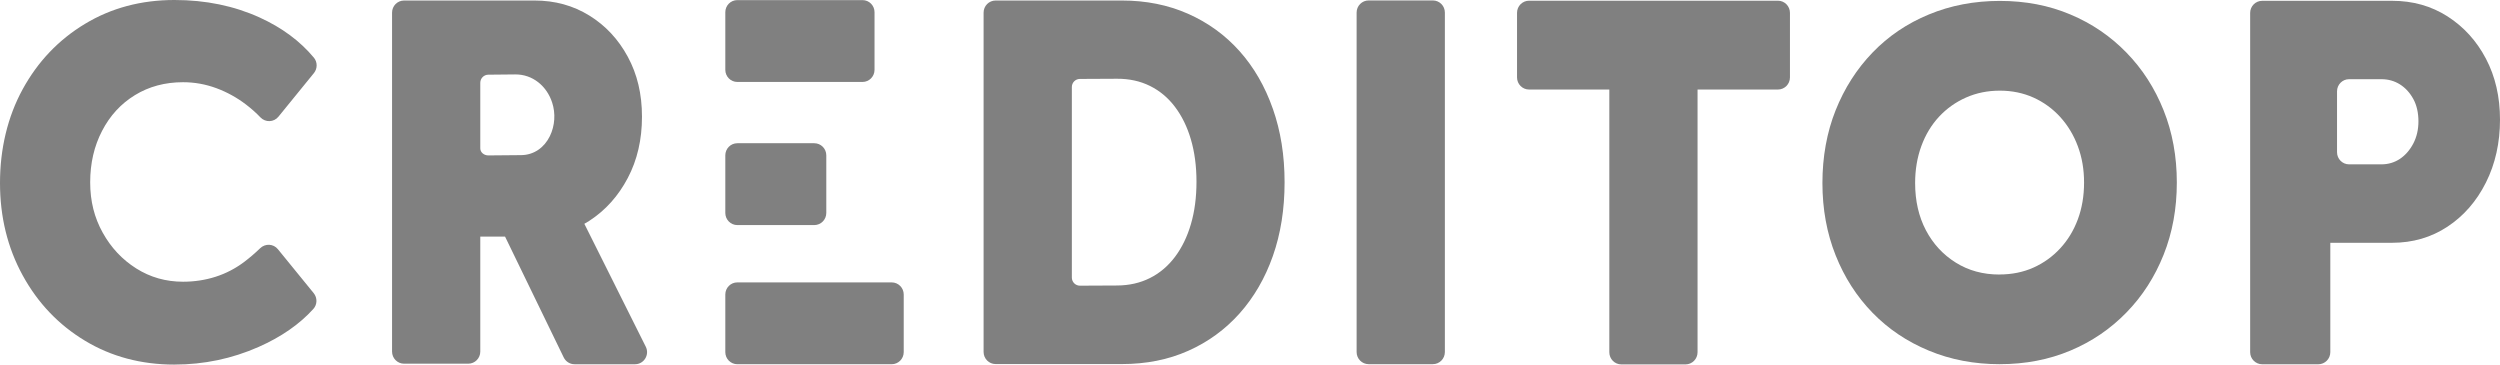 <?xml version="1.0" encoding="UTF-8"?> <svg xmlns="http://www.w3.org/2000/svg" width="96" height="14" viewBox="0 0 96 14" fill="none"><path d="M52.094 0.482V13.519C52.094 13.776 52.301 13.984 52.556 13.984H55.021C55.276 13.984 55.483 13.776 55.483 13.519V0.482C55.483 0.225 55.276 0.017 55.021 0.017H52.556C52.301 0.017 52.094 0.225 52.094 0.482Z" fill="#808080"></path><path d="M76.795 13.985C75.813 13.985 74.903 13.812 74.067 13.464C73.231 13.118 72.511 12.633 71.904 12.009C71.298 11.386 70.825 10.651 70.488 9.803C70.15 8.955 69.981 8.03 69.981 7.028C69.981 6.027 70.15 5.082 70.488 4.235C70.826 3.388 71.298 2.649 71.904 2.02C72.51 1.39 73.23 0.902 74.067 0.556C74.903 0.209 75.812 0.035 76.795 0.035C77.778 0.035 78.68 0.208 79.503 0.556C80.326 0.902 81.044 1.391 81.656 2.02C82.269 2.649 82.744 3.388 83.082 4.235C83.421 5.082 83.59 6.008 83.59 7.009C83.59 8.011 83.421 8.936 83.082 9.784C82.744 10.631 82.269 11.371 81.656 11.999C81.044 12.629 80.326 13.117 79.503 13.463C78.68 13.809 77.777 13.984 76.795 13.984V13.985ZM76.777 10.54C77.255 10.54 77.691 10.452 78.084 10.276C78.477 10.1 78.82 9.853 79.112 9.537C79.404 9.222 79.63 8.85 79.789 8.423C79.948 7.995 80.028 7.524 80.028 7.011C80.028 6.499 79.948 6.043 79.789 5.616C79.63 5.188 79.404 4.814 79.112 4.492C78.82 4.172 78.476 3.923 78.084 3.746C77.691 3.57 77.26 3.481 76.793 3.481C76.326 3.481 75.892 3.569 75.494 3.746C75.096 3.922 74.75 4.169 74.457 4.484C74.165 4.8 73.939 5.174 73.78 5.608C73.621 6.041 73.541 6.515 73.541 7.028C73.541 7.713 73.679 8.317 73.955 8.842C74.231 9.366 74.614 9.78 75.103 10.085C75.591 10.39 76.149 10.542 76.776 10.542L76.777 10.54Z" fill="#808080"></path><path d="M6.7 14C5.419 14 4.273 13.694 3.262 13.083C2.25 12.473 1.453 11.637 0.872 10.576C0.291 9.516 0 8.332 0 7.026C0 5.719 0.291 4.485 0.872 3.424C1.453 2.364 2.25 1.527 3.262 0.917C4.274 0.306 5.419 0 6.7 0C7.897 0 8.989 0.225 9.975 0.674C10.828 1.063 11.522 1.577 12.053 2.214C12.195 2.385 12.194 2.635 12.054 2.807L10.692 4.481C10.516 4.698 10.193 4.709 10 4.507C9.838 4.336 9.656 4.175 9.457 4.022C9.103 3.75 8.719 3.538 8.306 3.385C7.893 3.233 7.467 3.157 7.029 3.157C6.338 3.157 5.722 3.322 5.183 3.652C4.643 3.983 4.222 4.441 3.919 5.027C3.615 5.612 3.463 6.271 3.463 7C3.463 7.729 3.624 8.358 3.944 8.934C4.264 9.511 4.694 9.969 5.233 10.309C5.772 10.649 6.371 10.818 7.029 10.818C7.467 10.818 7.884 10.754 8.281 10.627C8.677 10.5 9.043 10.309 9.381 10.055C9.589 9.897 9.792 9.724 9.988 9.534C10.184 9.343 10.498 9.356 10.671 9.569L12.046 11.257C12.19 11.434 12.187 11.693 12.034 11.862C11.501 12.452 10.797 12.94 9.925 13.325C8.905 13.774 7.83 13.999 6.701 13.999L6.7 14Z" fill="#808080"></path><path d="M24.797 13.312L22.439 8.594C22.503 8.557 22.569 8.519 22.632 8.478C23.254 8.073 23.745 7.524 24.108 6.833C24.471 6.143 24.652 5.359 24.652 4.483C24.652 3.607 24.471 2.852 24.108 2.181C23.745 1.51 23.254 0.983 22.632 0.598C22.011 0.213 21.309 0.02 20.526 0.02H15.517C15.261 0.02 15.055 0.228 15.055 0.485V13.501C15.055 13.758 15.262 13.966 15.517 13.966H17.981C18.237 13.966 18.443 13.757 18.443 13.501V9.085H19.394L21.647 13.726C21.725 13.885 21.886 13.987 22.063 13.987H24.384C24.729 13.987 24.953 13.622 24.797 13.312ZM18.443 3.179C18.443 3.008 18.581 2.868 18.752 2.868L19.785 2.858C20.455 2.852 20.995 3.304 21.202 3.936C21.34 4.356 21.309 4.829 21.116 5.226C20.902 5.665 20.503 5.953 20.013 5.957L18.752 5.968C18.582 5.968 18.443 5.848 18.443 5.698V3.179Z" fill="#808080"></path><path d="M48.878 4.179C48.578 3.322 48.151 2.583 47.6 1.965C47.047 1.346 46.387 0.868 45.619 0.528C44.851 0.189 44.005 0.02 43.081 0.02H38.232C37.976 0.02 37.77 0.228 37.77 0.485V13.515C37.77 13.772 37.977 13.98 38.232 13.98H43.081C44.017 13.98 44.866 13.811 45.628 13.471C46.39 13.132 47.047 12.654 47.6 12.035C48.151 11.416 48.578 10.682 48.878 9.831C49.178 8.979 49.328 8.035 49.328 6.999C49.328 5.962 49.178 5.034 48.878 4.177V4.179ZM45.731 8.607C45.589 9.093 45.384 9.513 45.118 9.866C44.85 10.22 44.53 10.491 44.155 10.678C43.781 10.866 43.36 10.961 42.894 10.963L41.468 10.97C41.298 10.97 41.159 10.831 41.159 10.659V3.341C41.159 3.17 41.297 3.031 41.468 3.031L42.894 3.024C43.36 3.022 43.78 3.113 44.155 3.298C44.53 3.483 44.851 3.75 45.118 4.102C45.384 4.453 45.589 4.871 45.731 5.356C45.873 5.841 45.945 6.382 45.945 6.98C45.945 7.578 45.874 8.12 45.731 8.606V8.607Z" fill="#808080"></path><path d="M86.406 13.523V0.496C86.406 0.239 86.614 0.031 86.868 0.031H91.86C92.651 0.031 93.359 0.23 93.984 0.629C94.607 1.028 95.1 1.569 95.46 2.254C95.82 2.939 96 3.72 96 4.597C96 5.474 95.82 6.292 95.46 7.009C95.1 7.727 94.607 8.292 93.984 8.704C93.359 9.116 92.651 9.323 91.86 9.323H89.484V13.523C89.484 13.78 89.277 13.988 89.022 13.988H86.868C86.613 13.988 86.406 13.779 86.406 13.523ZM89.742 5.845C89.742 6.103 89.949 6.311 90.204 6.311H91.446C91.709 6.311 91.946 6.24 92.157 6.101C92.366 5.961 92.537 5.765 92.67 5.513C92.802 5.26 92.868 4.974 92.868 4.656C92.868 4.337 92.802 4.038 92.67 3.799C92.538 3.559 92.367 3.373 92.157 3.24C91.946 3.108 91.709 3.041 91.446 3.041H90.204C89.948 3.041 89.742 3.25 89.742 3.507V5.845Z" fill="#808080"></path><path d="M61.798 13.527V3.438H58.716C58.46 3.438 58.254 3.229 58.254 2.973V0.493C58.254 0.235 58.461 0.027 58.716 0.027H68.272C68.528 0.027 68.734 0.236 68.734 0.493V2.973C68.734 3.23 68.528 3.438 68.272 3.438H65.186V13.527C65.186 13.785 64.979 13.993 64.724 13.993H62.26C62.004 13.993 61.798 13.784 61.798 13.527Z" fill="#808080"></path><path d="M31.268 5.5H28.314C28.058 5.5 27.852 5.708 27.852 5.965V8.177C27.852 8.434 28.058 8.643 28.314 8.643H31.268C31.523 8.643 31.73 8.434 31.73 8.177V5.965C31.73 5.708 31.523 5.5 31.268 5.5Z" fill="#808080"></path><path d="M33.12 0.004H28.314C28.058 0.004 27.852 0.212 27.852 0.469V2.681C27.852 2.938 28.058 3.147 28.314 3.147H33.12C33.376 3.147 33.582 2.938 33.582 2.681V0.469C33.582 0.212 33.376 0.004 33.12 0.004Z" fill="#808080"></path><path d="M34.241 10.844H28.314C28.058 10.844 27.852 11.052 27.852 11.309V13.521C27.852 13.778 28.058 13.986 28.314 13.986H34.241C34.496 13.986 34.703 13.778 34.703 13.521V11.309C34.703 11.052 34.496 10.844 34.241 10.844Z" fill="#808080"></path></svg> 